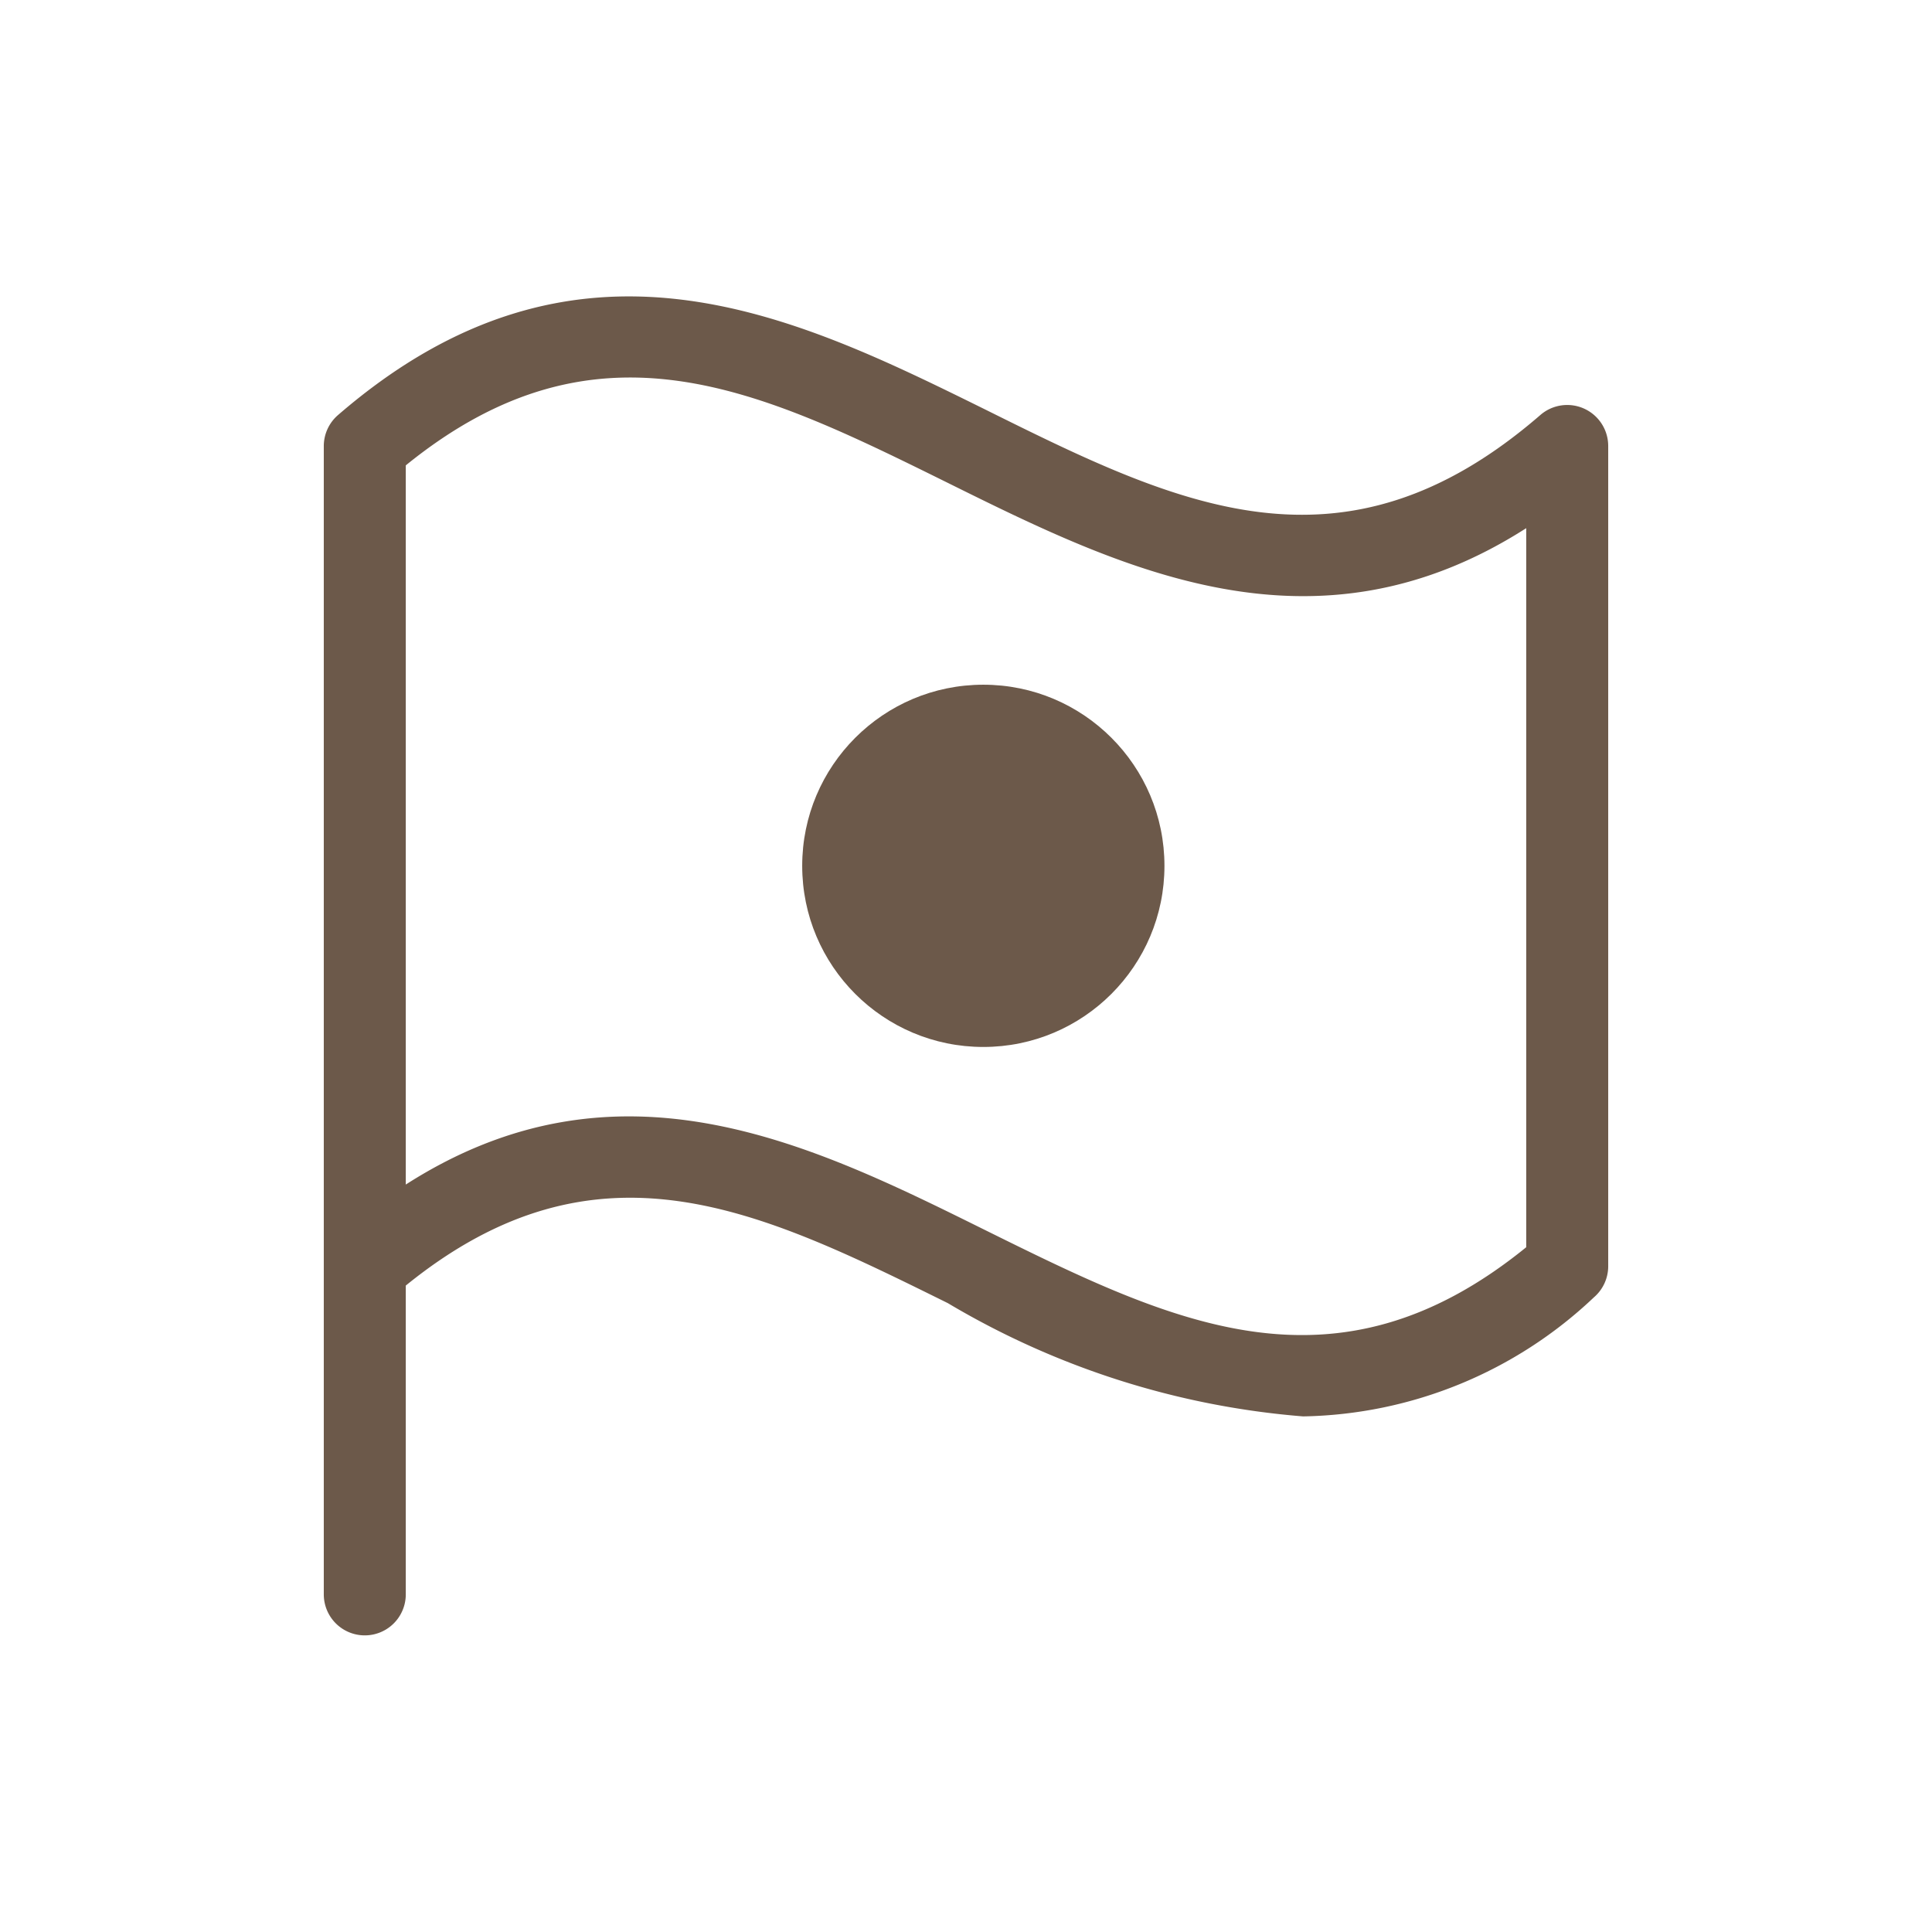 <svg xmlns="http://www.w3.org/2000/svg" width="32" height="32" viewBox="0 0 32 32"><defs><clipPath id="clip-path"><path id="長方形_23251" transform="translate(306 54)" fill="none" d="M0 0h32v32H0z"/></clipPath></defs><g id="マスクグループ_109" transform="translate(-306 -54)" clip-path="url(#clip-path)"><g id="グループ_11121" transform="translate(1.287 1.341)" fill="#6c594a"><path id="ph_flag-light" d="M34.235 27.967a.679.679 0 00-.235.513V47.5a.679.679 0 101.358 0v-5.115c3.178-2.579 5.871-1.245 8.978.291a13.637 13.637 0 005.884 1.876 7.178 7.178 0 004.816-1.971.679.679 0 00.238-.51V28.48a.679.679 0 00-1.124-.514c-3.282 2.843-6.029 1.481-9.212-.1-3.156-1.558-6.751-3.317-10.703.101zM53.916 41.75c-3.178 2.58-5.871 1.245-8.978-.292-2.858-1.416-6.062-3-9.58-.746V28.8c3.178-2.58 5.871-1.245 8.978.29 2.858 1.416 6.062 3 9.58.75z" transform="translate(276.076 31.567)"/><circle id="楕円形_518" cx="3" cy="3" r="3" transform="translate(318 64)"/></g></g></svg>